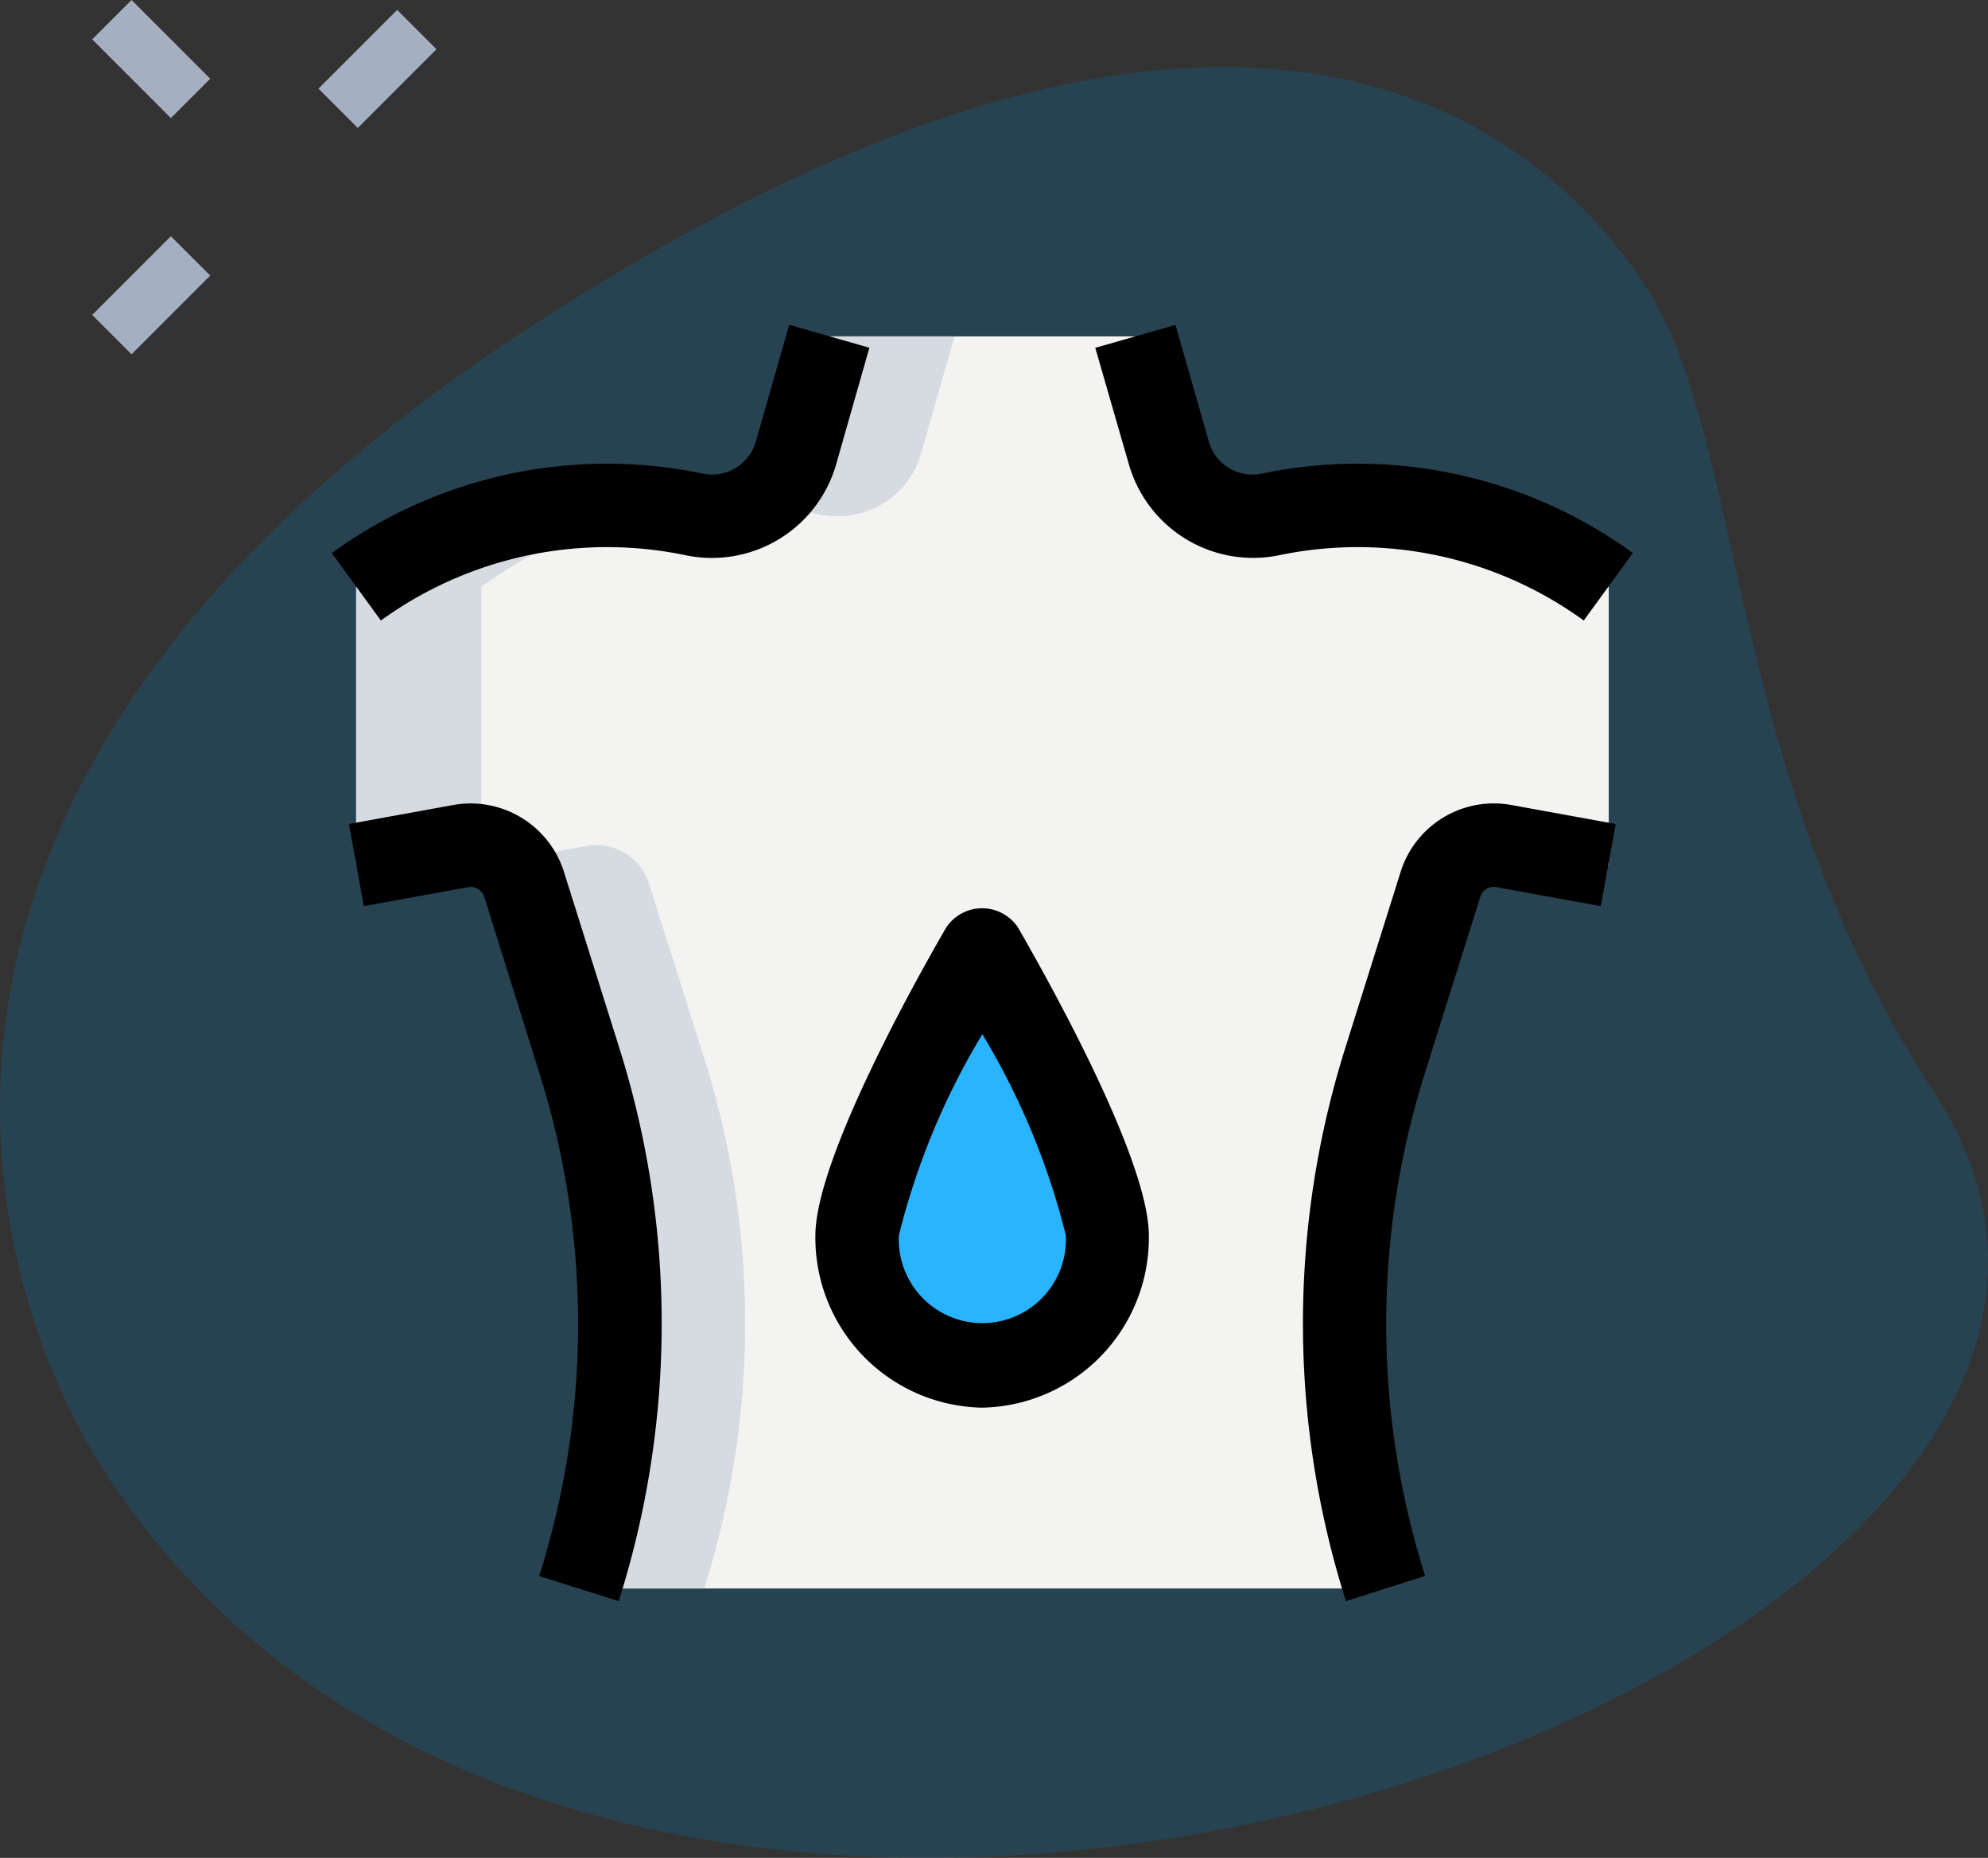 <svg xmlns="http://www.w3.org/2000/svg" width="27.687" height="25.869" viewBox="0 0 27.687 25.869">
  <rect x="0" y="0" width="27.687" height="25.869" fill="#333333" stroke="none"/>
  <g id="icon-back" transform="translate(-0.344 -0.705)">
    <path id="Path_1786" data-name="Path 1786" d="M27.286,16.2c-2.931-4.487-2.619-9.087-4.032-11.249S17.632-.938,7.685,5.559.268,19.119,1.823,21.5C9.1,32.633,32.477,24.149,27.286,16.2Z" transform="translate(0 -0.271)" fill="rgba(0,122,188,0.23)"/>
    <g id="Group_585" data-name="Group 585" transform="translate(1.628 0.705)">
      <path id="Path_1787" data-name="Path 1787" d="M0,0H1.55V.775H0Z" transform="translate(3.151 1.234) rotate(-45)" fill="#a4afc1"/>
      <path id="Path_1788" data-name="Path 1788" d="M0,0H1.55V.775H0Z" transform="translate(0 4.385) rotate(-45)" fill="#a4afc1"/>
      <path id="Path_1789" data-name="Path 1789" d="M0,0H.775V1.55H0Z" transform="translate(0 0.548) rotate(-45)" fill="#a4afc1"/>
    </g>
    <path id="Path_1790" data-name="Path 1790" d="M13.336,6.75,12.87,8.379a1.209,1.209,0,0,1-1.412.851A5.927,5.927,0,0,0,6.75,10.237v3.874l1.458-.265a.775.775,0,0,1,.878.53l.769,2.445a12.254,12.254,0,0,1,0,7.363H21.086a12.254,12.254,0,0,1,0-7.363l.769-2.445a.775.775,0,0,1,.878-.53l1.458.265V10.237a5.93,5.93,0,0,0-4.71-1.007,1.209,1.209,0,0,1-1.412-.851L17.6,6.75Z" transform="translate(-1.442 -1.361)" fill="#f3f3f1"/>
    <path id="Path_1791" data-name="Path 1791" d="M19.237,21.745a1.745,1.745,0,1,1-3.487,0c0-1,1.743-4,1.743-4S19.237,20.743,19.237,21.745Z" transform="translate(-3.468 -3.837)" fill="#29b4ff"/>
    <g id="Group_586" data-name="Group 586" transform="translate(5.308 5.389)">
      <path id="Path_1792" data-name="Path 1792" d="M11.089,9.85a5.883,5.883,0,0,0-2.6,1.069V14.53a.889.889,0,0,0-.287,0l-1.457.263V10.919A5.936,5.936,0,0,1,10.237,9.78,5.2,5.2,0,0,1,11.089,9.85Z" transform="translate(-6.75 -7.432)" fill="#d5dbe1"/>
      <path id="Path_1793" data-name="Path 1793" d="M12.22,18.882a12.237,12.237,0,0,1-.008,7.361H10.469a12.237,12.237,0,0,0,.008-7.361L9.7,16.433a.773.773,0,0,0-.2-.333l1.069-.194a.769.769,0,0,1,.876.527Z" transform="translate(-7.369 -8.809)" fill="#d5dbe1"/>
      <path id="Path_1794" data-name="Path 1794" d="M14.944,6.75h1.743l-.465,1.627a1.208,1.208,0,0,1-1.41.852,6.134,6.134,0,0,0-.922-.124,1.187,1.187,0,0,0,.589-.728Z" transform="translate(-8.357 -6.75)" fill="#d5dbe1"/>
    </g>
    <path id="Path_1795" data-name="Path 1795" d="M17.325,23.979A2.365,2.365,0,0,1,15,21.582c0-1.1,1.518-3.766,1.822-4.288a.6.6,0,0,1,1,0c.3.522,1.822,3.184,1.822,4.288A2.365,2.365,0,0,1,17.325,23.979Zm0-5.2a10.161,10.161,0,0,0-1.162,2.8,1.164,1.164,0,1,0,2.325,0,10.161,10.161,0,0,0-1.163-2.8Z" transform="translate(-3.3 -3.674)"/>
    <path id="Path_1796" data-name="Path 1796" d="M6.992,10.66l-.684-.94a6.524,6.524,0,0,1,5.171-1.106.632.632,0,0,0,.733-.442l.466-1.63,1.117.319-.465,1.63a1.8,1.8,0,0,1-2.09,1.26,5.363,5.363,0,0,0-4.248.908Z" transform="translate(-1.343 -1.314)"/>
    <path id="Path_1797" data-name="Path 1797" d="M26.833,10.66a5.361,5.361,0,0,0-4.247-.908A1.8,1.8,0,0,1,20.5,8.492L20.03,6.863l1.117-.319.466,1.629a.632.632,0,0,0,.734.442,6.526,6.526,0,0,1,5.17,1.105Z" transform="translate(-4.432 -1.315)"/>
    <path id="Path_1798" data-name="Path 1798" d="M10.373,26.249,9.265,25.9a11.61,11.61,0,0,0,0-7.013L8.5,16.44a.2.2,0,0,0-.219-.133l-1.458.265-.208-1.144,1.458-.265a1.364,1.364,0,0,1,1.536.928l.769,2.445a12.773,12.773,0,0,1-.005,7.712Z" transform="translate(-1.412 -3.25)"/>
    <path id="Path_1799" data-name="Path 1799" d="M24.361,26.249a12.779,12.779,0,0,1-.006-7.712l.769-2.446a1.36,1.36,0,0,1,1.536-.928l1.458.265-.208,1.144-1.458-.265a.193.193,0,0,0-.219.133l-.769,2.445a11.61,11.61,0,0,0,0,7.013Z" transform="translate(-5.272 -3.25)"/>
  </g>
</svg>
